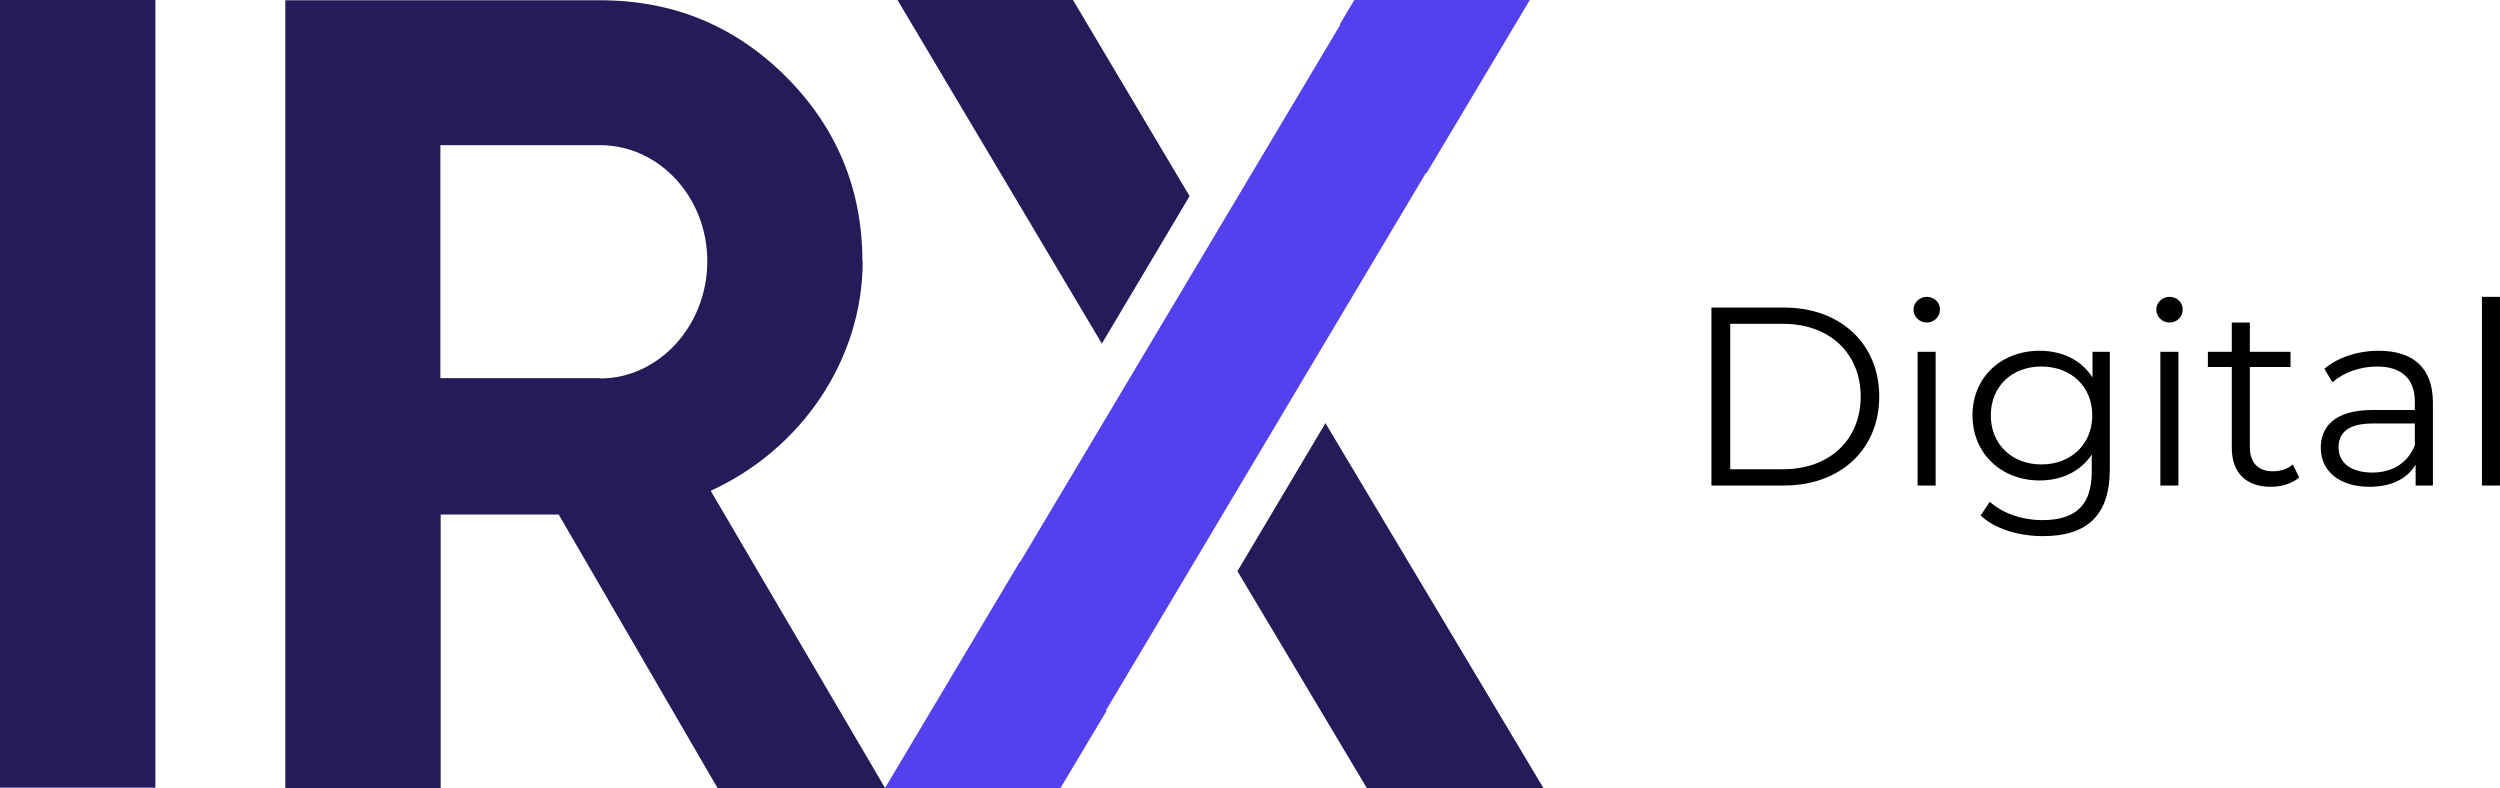 <?xml version="1.0" encoding="UTF-8"?><svg id="a" xmlns="http://www.w3.org/2000/svg" viewBox="0 0 418.109 131.736"><defs><style>.b{fill:#5341f0;}.c{fill:#241c59;}</style></defs><path d="M286.225,51.432h12.12c9.526,0,15.947,6.124,15.947,14.885s-6.421,14.884-15.947,14.884h-12.12v-29.769ZM298.175,78.479c7.91,0,13.013-5.019,13.013-12.162s-5.103-12.163-13.013-12.163h-8.803v24.325h8.803Z"/><path d="M320.026,51.773c0-1.148.979-2.127,2.212-2.127s2.211.935,2.211,2.084c0,1.233-.935,2.211-2.211,2.211-1.233,0-2.212-.978-2.212-2.168ZM320.706,58.832h3.019v22.369h-3.019v-22.369Z"/><path d="M352.852,58.832v19.648c0,7.697-3.784,11.185-11.184,11.185-4.083,0-8.08-1.233-10.419-3.444l1.53-2.297c2.127,1.914,5.358,3.062,8.804,3.062,5.655,0,8.25-2.594,8.25-8.122v-2.85c-1.871,2.85-5.061,4.338-8.718,4.338-6.379,0-11.227-4.465-11.227-10.887s4.849-10.802,11.227-10.802c3.742,0,6.974,1.531,8.845,4.466v-4.296h2.892ZM349.918,69.463c0-4.848-3.572-8.165-8.506-8.165s-8.462,3.317-8.462,8.165,3.529,8.208,8.462,8.208,8.506-3.36,8.506-8.208Z"/><path d="M360.625,51.773c0-1.148.979-2.127,2.212-2.127s2.211.935,2.211,2.084c0,1.233-.935,2.211-2.211,2.211-1.233,0-2.212-.978-2.212-2.168ZM361.306,58.832h3.019v22.369h-3.019v-22.369Z"/><path d="M384.523,79.839c-1.191,1.063-2.978,1.574-4.721,1.574-4.21,0-6.549-2.382-6.549-6.507v-13.523h-3.998v-2.552h3.998v-4.891h3.019v4.891h6.804v2.552h-6.804v13.354c0,2.637,1.36,4.082,3.869,4.082,1.233,0,2.467-.383,3.317-1.147l1.063,2.168Z"/><path d="M406.888,67.338v13.863h-2.892v-3.487c-1.36,2.297-3.997,3.7-7.697,3.7-5.061,0-8.165-2.637-8.165-6.507,0-3.444,2.212-6.336,8.633-6.336h7.102v-1.361c0-3.827-2.168-5.911-6.336-5.911-2.892,0-5.613,1.02-7.442,2.637l-1.36-2.254c2.254-1.914,5.57-3.019,9.101-3.019,5.783,0,9.058,2.892,9.058,8.676ZM403.868,74.482v-3.657h-7.017c-4.338,0-5.741,1.7-5.741,3.997,0,2.594,2.084,4.21,5.656,4.21,3.402,0,5.911-1.616,7.102-4.55Z"/><path d="M415.089,49.646h3.019v31.555h-3.019v-31.555Z"/><rect class="c" width="25.987" height="131.736"/><path class="c" d="M100.399,63.241h-26.745V24.283h26.745c9.799,0,17.893,8.662,17.893,19.408s-8.094,19.597-17.893,19.597M144.232,43.691c0-12.023-4.308-22.39-12.781-30.863C122.978,4.355,112.612.047,100.399.047h-52.685v131.736h25.987v-45.726h19.739l26.555,45.726h28.023l-29.159-49.703c15.242-6.958,25.419-22.011,25.419-38.389"/><polygon class="c" points="179.45 0 150.102 0 184.278 57.466 198.952 32.804 179.45 0"/><polygon class="c" points="206.952 95.524 228.585 131.783 258.122 131.783 221.674 70.767 206.952 95.524"/><polygon class="b" points="238.478 28.922 238.572 28.97 255.85 0 226.502 0 224.04 4.118 224.135 4.166 170.598 94.009 170.551 93.962 148.019 131.783 177.367 131.783 185.083 118.86 184.988 118.766 238.478 28.922"/></svg>